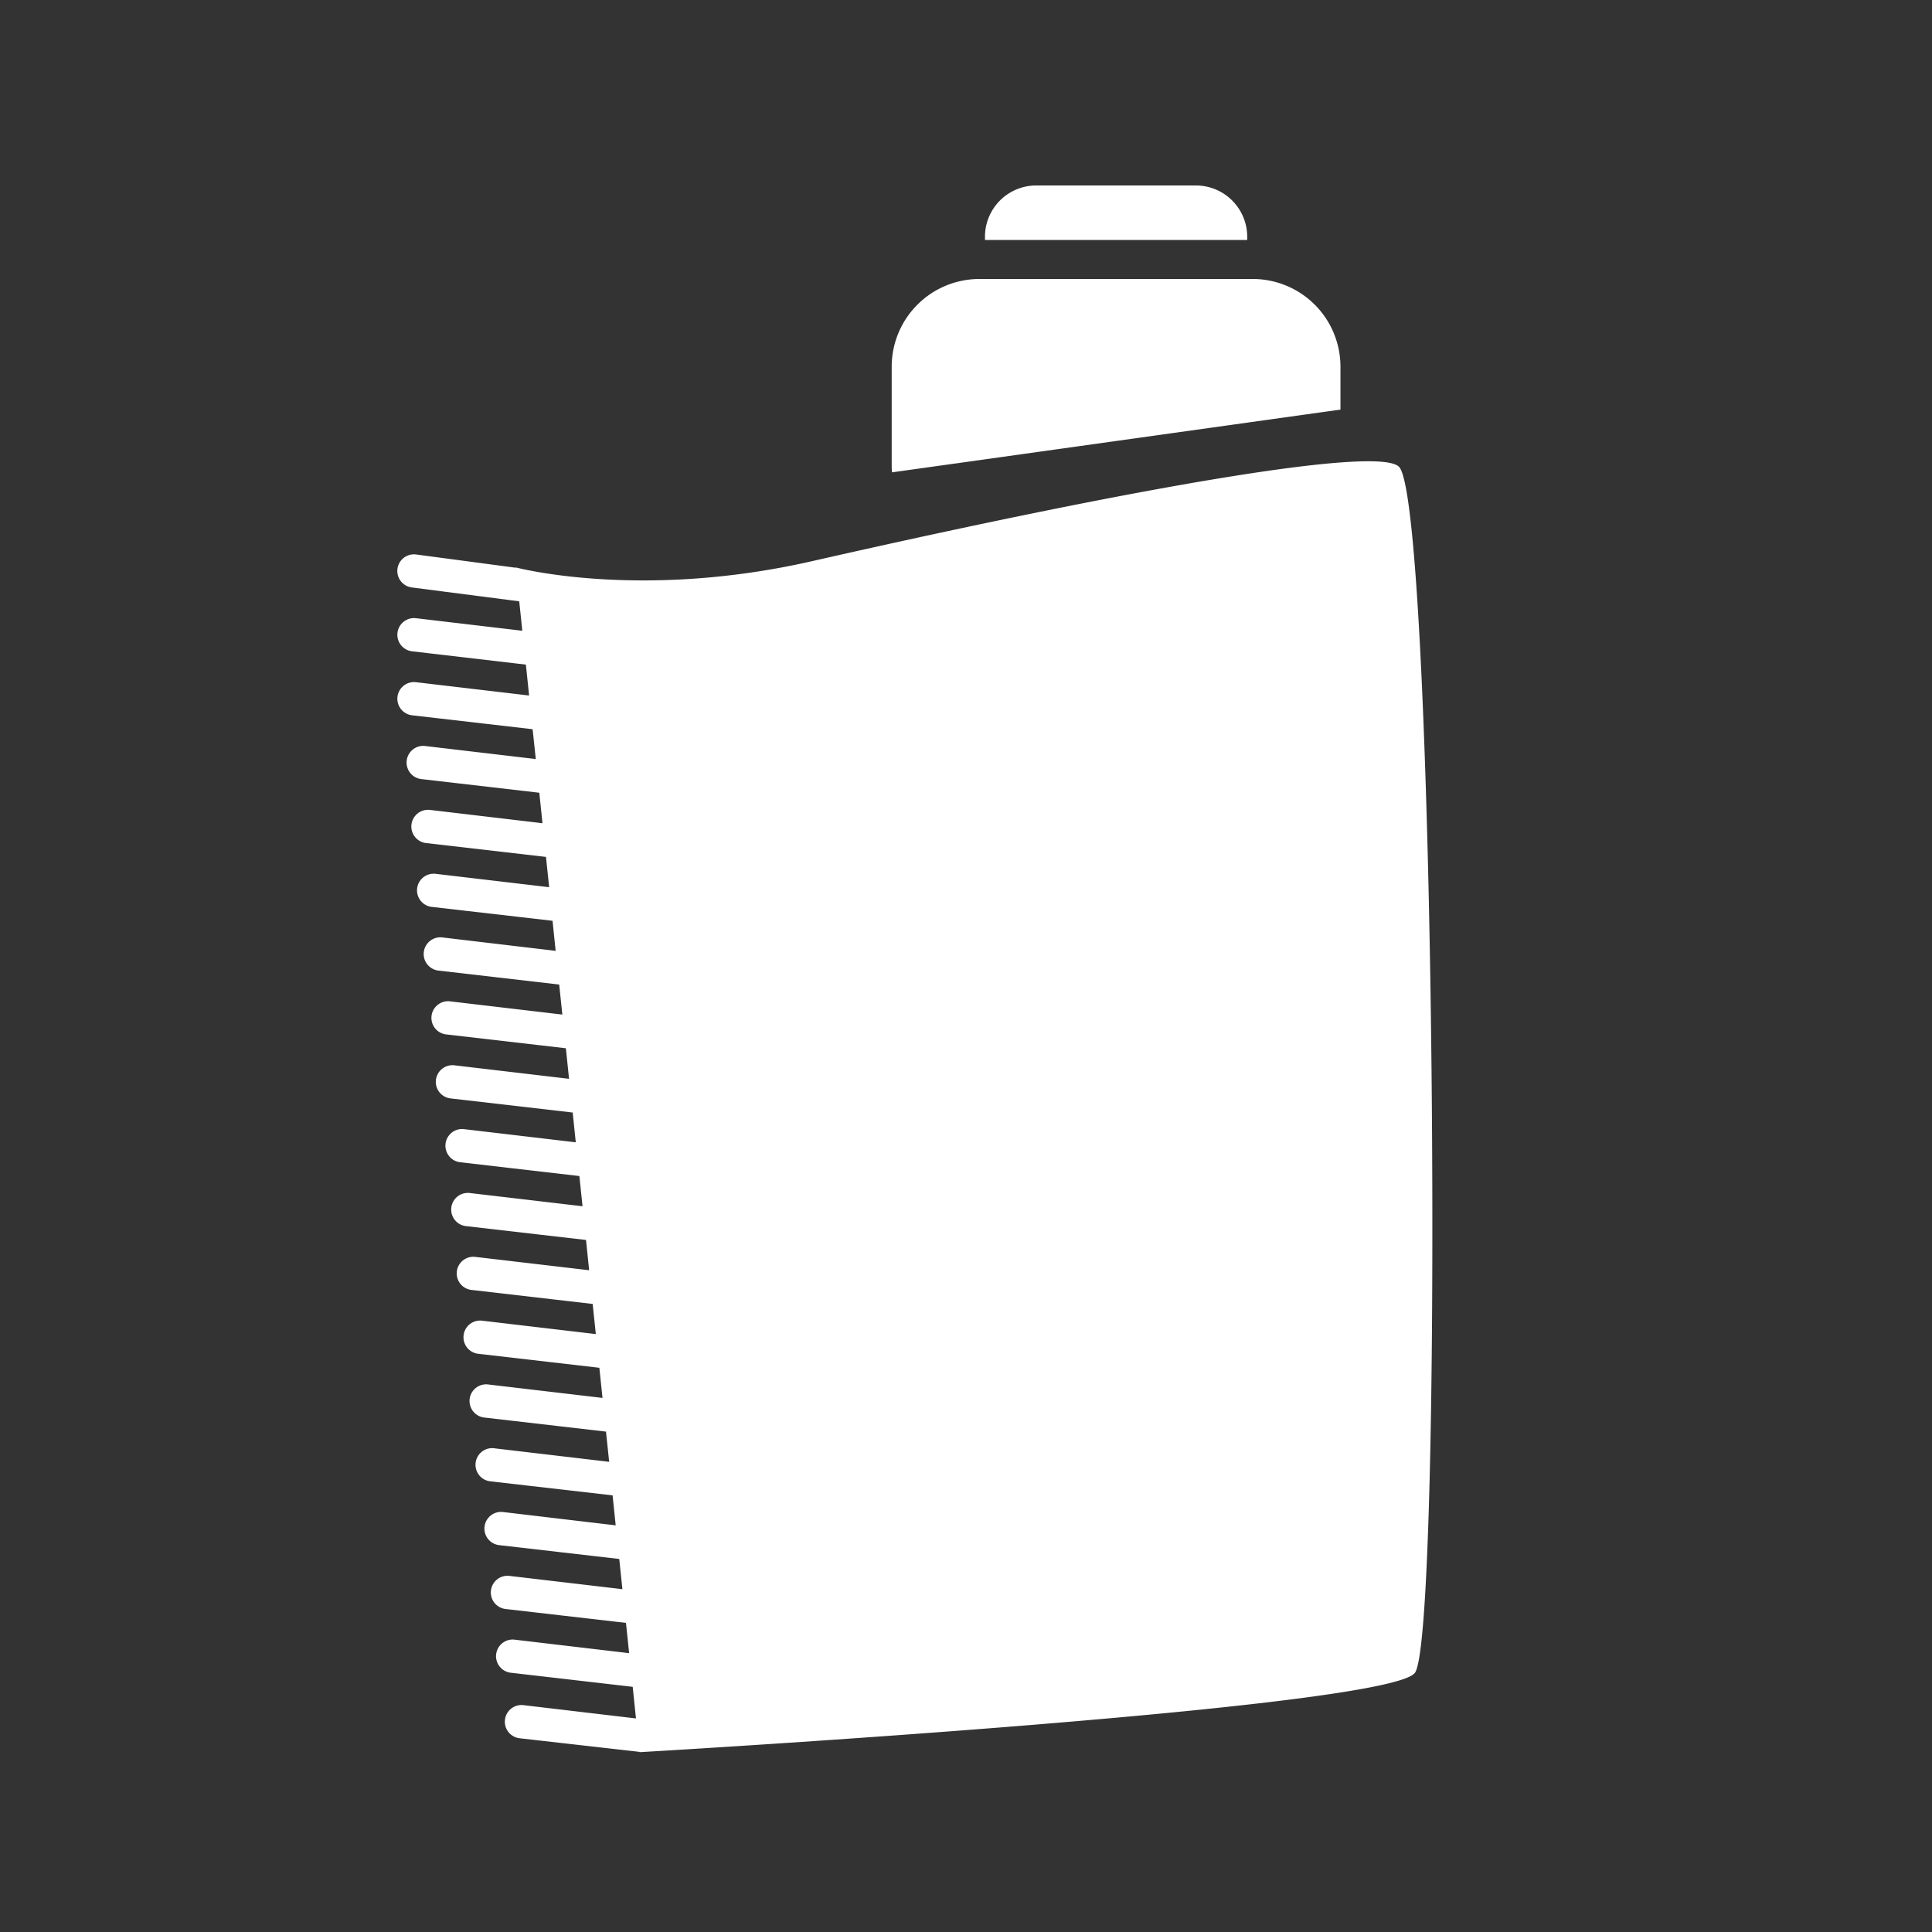 <svg id="Layer_1" data-name="Layer 1" xmlns="http://www.w3.org/2000/svg" viewBox="0 0 500 500"><rect x="0" y="0" width="500" height="500" fill="#333333" stroke="none"/><defs><style>.cls-1{fill:#ffffff;}</style></defs><title>rug</title><path class="cls-1" d="M346.91,106V94.94A22.71,22.71,0,0,0,324.19,72.2H253.49a22.71,22.71,0,0,0-22.72,22.74v25.22c0,.7,0,1.4.1,2.08Z"/><path class="cls-1" d="M322.78,61.29A13.29,13.29,0,0,0,309.49,48H268.18a13.27,13.27,0,0,0-13.27,13.29v.82h67.86Z"/><path class="cls-1" d="M362.15,120.91c-4.73-5.68-66.38,4.87-152.08,24.34-44.61,10.14-76.59,1.6-76.59,1.6l0,.08-25.78-3.43a4.3,4.3,0,1,0-1.14,8.53l27.82,3.59.79,7.62L107.72,160a4.31,4.31,0,0,0-1.14,8.55L136.1,172l.83,8-29.21-3.44a4.31,4.31,0,0,0-1.14,8.55l31.26,3.61.82,7.72-28.44-3.35a4.31,4.31,0,1,0-1.15,8.54l30.5,3.53.82,7.89-29.18-3.45a4.32,4.32,0,0,0-1.14,8.56l31.23,3.61.82,7.84-29.42-3.47a4.31,4.31,0,0,0-1.15,8.54L143,238.3l.8,7.78-29.14-3.45a4.32,4.32,0,1,0-1.15,8.56l31.21,3.61.81,7.77-28.88-3.4a4.31,4.31,0,1,0-1.15,8.54l30.95,3.58.83,8,0-.09-29.61-3.49a4.31,4.31,0,1,0-1.14,8.55l31.68,3.66.8,7.71-28.85-3.4a4.31,4.31,0,1,0-1.14,8.55l30.92,3.58.82,7.82-29.11-3.42a4.31,4.31,0,1,0-1.14,8.55l31.15,3.59.81,7.84-29.4-3.45a4.3,4.3,0,1,0-1.14,8.53l31.45,3.64.82,7.8-29.37-3.46a4.31,4.31,0,0,0-1.14,8.55l31.42,3.63.82,7.8-29.42-3.46a4.31,4.31,0,1,0-1.15,8.54l31.47,3.64.82,7.82-29.47-3.47a4.31,4.31,0,1,0-1.15,8.53L158.54,387l.8,7.76-29.09-3.44a4.31,4.31,0,1,0-1.14,8.55l31.15,3.59.82,7.82-29.17-3.43a4.31,4.31,0,1,0-1.14,8.55L162,420l.82,7.84-29.43-3.47a4.31,4.31,0,1,0-1.14,8.54l31.49,3.64.85,8.18-29.05-3.43a4.31,4.31,0,0,0-1.15,8.55l31.1,3.53v.06l.4,0h0c9.67-.56,192.93-11.34,200.26-20.48C373.66,423.55,371.54,132.21,362.15,120.91Z"/></svg>